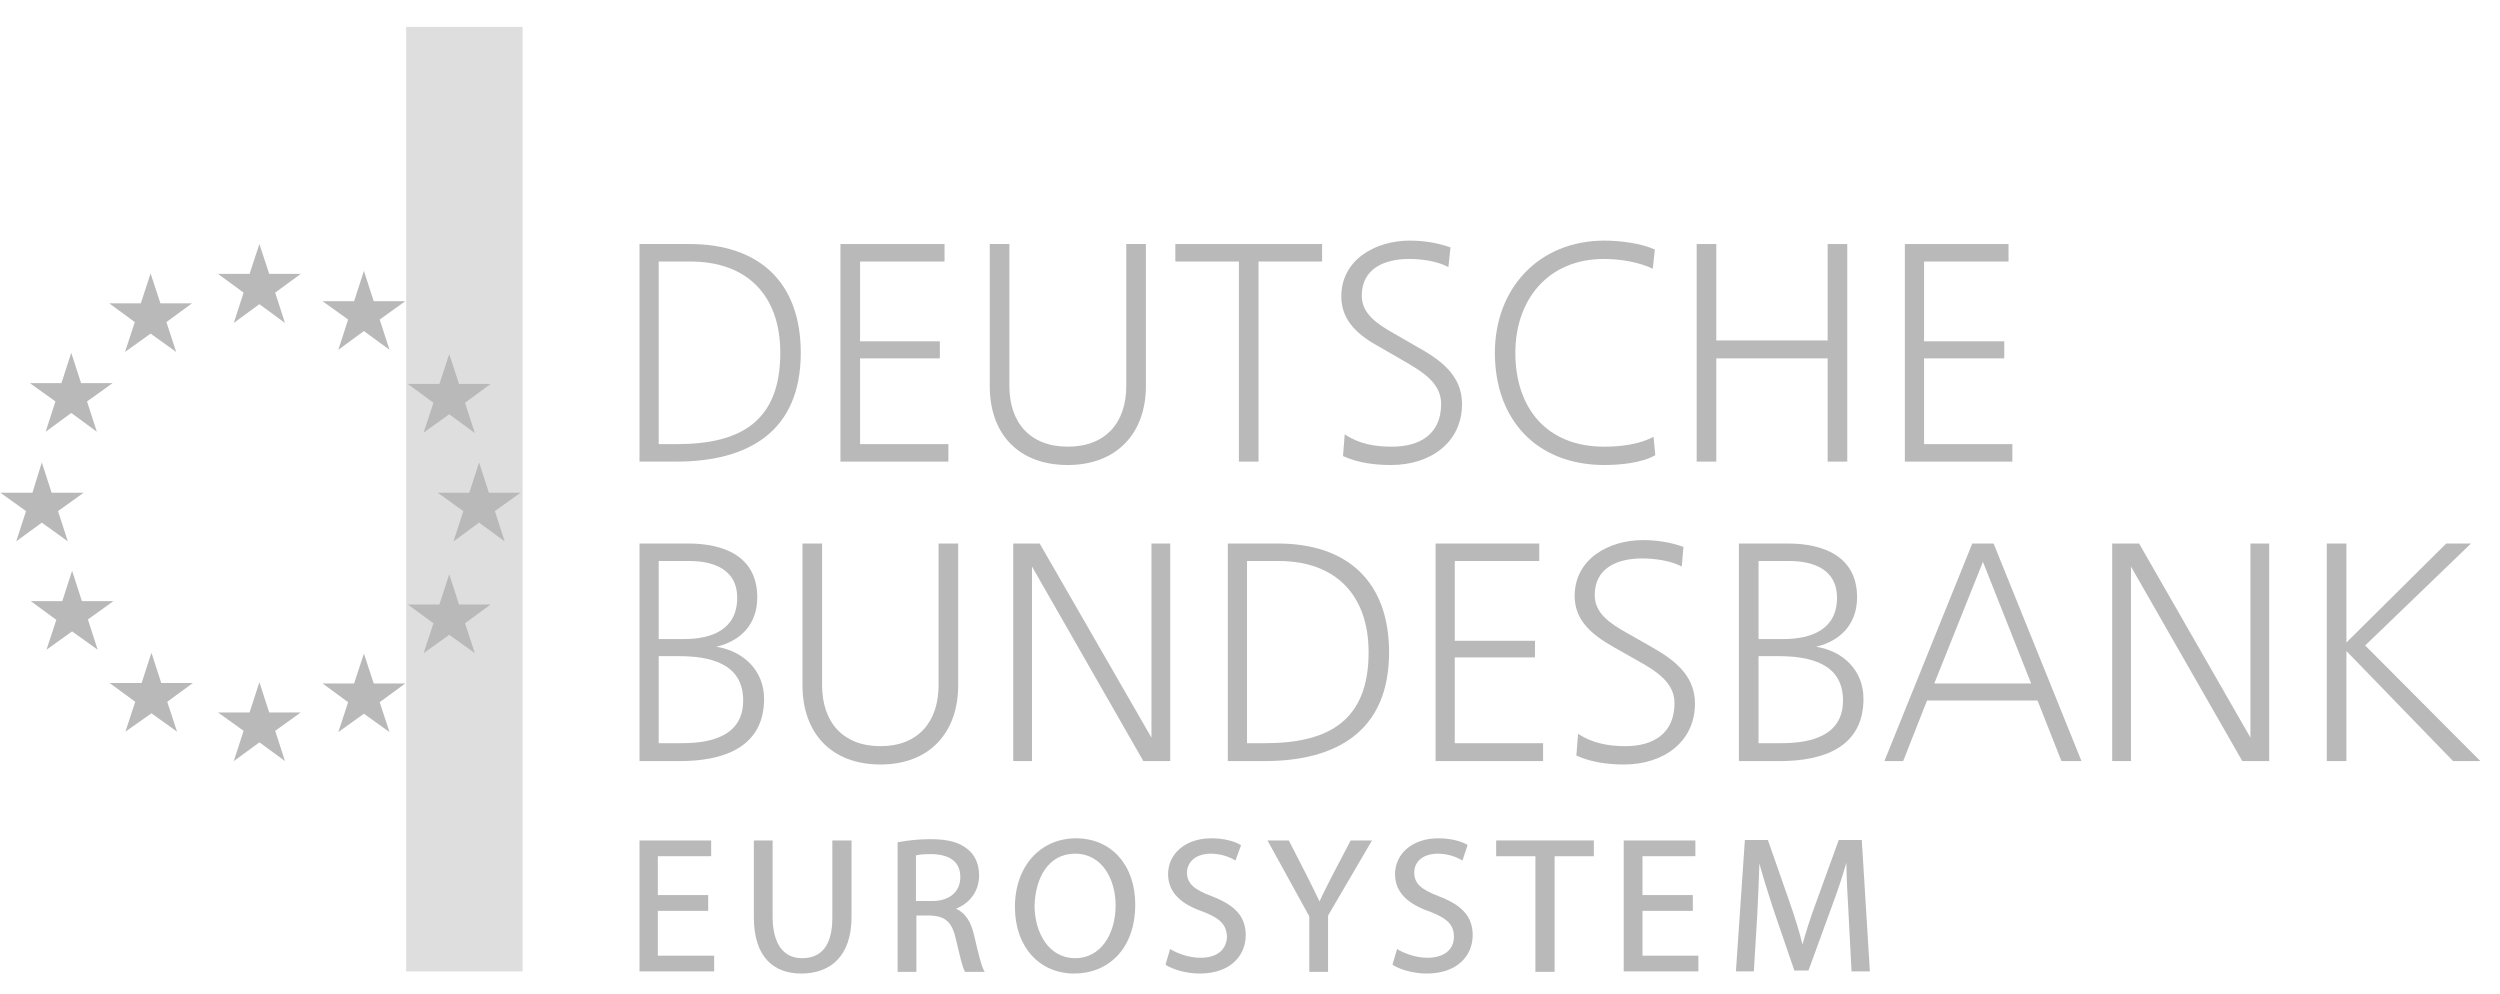<svg version="1.2" xmlns="http://www.w3.org/2000/svg" viewBox="0 0 586 233" width="586" height="233">
	<title>logo-de-bundesbank-svg</title>
	<style>
		.s0 { fill: none } 
		.s1 { fill: #dedede } 
		.s2 { fill: #b9b9b9 } 
	</style>
	<path id="ArtBoard1" class="s0" d="m-178-39h937.5v312.5h-937.5z"/>
	<g id="Layer">
		<g id="Layer">
			<path id="Layer" class="s1" d="m95.2 6.3h27.3v221.4h-27.3z"/>
			<path id="Layer" class="s2" d="m105.3 97.1l-6 4.3 2.3-7-6-4.4h7.4l2.3-7 2.3 7h7.4l-6 4.4 2.3 7.1z"/>
			<path id="Layer" class="s2" d="m112.3 122.5l-6 4.4 2.3-7.1-6-4.3h7.4l2.3-7.1 2.3 7.1h7.4l-6 4.3 2.3 7.1z"/>
			<path id="Layer" class="s2" d="m105.3 148.8l-6 4.3 2.3-7-6-4.4h7.4l2.3-7.1 2.3 7.1h7.4l-6 4.4 2.3 7z"/>
			<path id="Layer" class="s2" d="m57.1 68.6l-6-4.4h7.4l2.3-7 2.3 7h7.4l-6 4.4 2.3 7.1-6-4.4-6 4.4z"/>
			<path id="Layer" class="s2" d="m85.3 77.6l-6 4.4 2.3-7.1-6-4.3h7.4l2.3-7.1 2.3 7.1h7.4l-6 4.3 2.3 7.1z"/>
			<path id="Layer" class="s2" d="m85.3 167.3l-6 4.3 2.3-7-6-4.4h7.4l2.3-7 2.3 7h7.4l-6 4.4 2.3 7z"/>
			<path id="Layer" class="s2" d="m60.8 174l-6 4.4 2.3-7.1-6-4.3h7.4l2.3-7.1 2.3 7.1h7.4l-6 4.3 2.3 7.1z"/>
			<path id="Layer" class="s2" d="m16.7 96.8l-6 4.4 2.3-7.1-6-4.3h7.4l2.3-7.1 2.3 7.1h7.4l-6 4.3 2.3 7.1z"/>
			<path id="Layer" class="s2" d="m9.8 122.5l-6 4.4 2.3-7.1-6-4.3h7.5l2.2-7.1 2.3 7.1h7.5l-6 4.3 2.3 7.1z"/>
			<path id="Layer" class="s2" d="m16.9 148l-6 4.3 2.3-7-6-4.4h7.4l2.3-7.1 2.3 7.1h7.4l-6 4.3 2.3 7.1z"/>
			<path id="Layer" class="s2" d="m35.3 78.2l-6 4.3 2.3-7-6-4.4h7.4l2.3-7 2.3 7h7.4l-6 4.4 2.3 7z"/>
			<path id="Layer" class="s2" d="m35.5 167.2l-6.1 4.3 2.3-7-6-4.4h7.5l2.3-7.1 2.3 7.1h7.4l-6 4.4 2.3 7z"/>
			<path id="Layer" fill-rule="evenodd" class="s2" d="m158.5 108.2h-8.6v-51h11.7c16.4 0 26.1 9 26.1 25.5 0 18.4-12.2 25.5-29.2 25.5zm3.3-46.9h-7.4v42.8h4.3c15.1 0 24.2-5.5 24.2-21.4 0-13.4-7.7-21.4-21.1-21.4z"/>
			<path id="Layer" class="s2" d="m197 108.2v-51h24.4v4.1h-19.8v18.7h18.7v4h-18.7v20.1h20.7v4.1z"/>
			<path id="Layer" class="s2" d="m250.3 109c-11.5 0-18.3-7.2-18.3-18.5v-33.3h4.6v33.3c0 8.5 4.8 14.2 13.7 14.2 8.9 0 13.7-5.7 13.7-14.2v-33.3h4.6v33.3c0 11.2-7 18.5-18.3 18.5z"/>
			<path id="Layer" class="s2" d="m295 61.3v46.9h-4.6v-46.9h-14.9v-4.1h34.4v4.1z"/>
			<path id="Layer" class="s2" d="m326.1 109c-3.9 0-7.8-0.5-11.3-2.1l0.4-5.1c3.4 2.3 7.1 2.9 11.1 2.9 6.6 0 11.5-3 11.5-10 0-4.9-4.2-7.5-9.1-10.3l-5.2-3c-4.8-2.6-9.1-6-9.1-11.9 0-8.7 8.1-13.1 16-13.1 3.3 0 6.5 0.5 9.6 1.6l-0.5 4.6c-2.6-1.4-6.3-1.9-9.2-1.9-5.7 0-11.1 2.2-11.1 8.6 0 4.1 3.3 6.5 7.6 8.9l5.2 3c5.4 3 10.7 6.6 10.7 13.5 0 9.1-7.5 14.3-16.6 14.3z"/>
			<path id="Layer" class="s2" d="m376.1 109c-15.9 0-25.7-10.6-25.7-26.3 0-15 10.2-26.3 25.7-26.3 3.5 0 8.6 0.6 11.8 2.1l-0.5 4.5c-3.2-1.6-7.8-2.3-11.4-2.3-13.2 0-20.8 9.6-20.8 22 0 12.9 7.3 22 20.8 22 3.9 0 8.1-0.5 11.6-2.3l0.4 4.3c-3.1 1.8-8.2 2.3-11.9 2.3z"/>
			<path id="Layer" class="s2" d="m428.4 108.2v-24.2h-26.1v24.2h-4.6v-51h4.6v22.6h26.1v-22.6h4.6v51z"/>
			<path id="Layer" class="s2" d="m446.5 108.2v-51h24.3v4.1h-19.8v18.7h18.8v4h-18.8v20.1h20.7v4.1z"/>
			<path id="Layer" fill-rule="evenodd" class="s2" d="m159.4 178.4h-9.5v-51h11.4c8.4 0 16.2 3 16.2 12.6 0 6.2-3.7 10.2-9.6 11.6 6.4 1 11.2 5.6 11.2 12.2 0 11.6-9.9 14.6-19.7 14.6zm2.2-46.9h-7.2v18.3h5.9c6.5 0 12.5-2.2 12.5-9.7 0-6.6-5.5-8.6-11.2-8.6zm-2.6 22.3h-4.6v20.4h5.5c6.8 0 14.3-1.7 14.3-10 0-8.9-8.1-10.4-15.2-10.4z"/>
			<path id="Layer" class="s2" d="m206.4 179.2c-11.5 0-18.3-7.3-18.3-18.6v-33.2h4.6v33.2c0 8.6 4.8 14.3 13.7 14.3 8.8 0 13.6-5.7 13.6-14.3v-33.2h4.6v33.2c0 11.3-6.9 18.6-18.2 18.6z"/>
			<path id="Layer" class="s2" d="m268 178.4l-26.1-45.6v45.6h-4.4v-51h6.2l26.2 45.5v-45.5h4.4v51z"/>
			<path id="Layer" fill-rule="evenodd" class="s2" d="m296.4 178.4h-8.6v-51h11.7c16.4 0 26.1 9 26.1 25.5 0 18.4-12.2 25.5-29.2 25.5zm3.3-46.9h-7.4v42.7h4.3c15.1 0 24.2-5.5 24.2-21.3 0-13.4-7.7-21.4-21.1-21.4z"/>
			<path id="Layer" class="s2" d="m336.5 178.4v-51h24.3v4.1h-19.8v18.7h18.8v3.9h-18.8v20.1h20.7v4.2z"/>
			<path id="Layer" class="s2" d="m380.7 179.2c-3.8 0-7.7-0.5-11.2-2.1l0.4-5.1c3.3 2.2 7.1 2.9 11.1 2.9 6.6 0 11.5-3 11.5-10.1 0-4.8-4.2-7.5-9.1-10.2l-5.3-3c-4.7-2.7-9-6-9-11.9 0-8.7 8-13.1 16-13.1 3.2 0 6.5 0.5 9.5 1.6l-0.4 4.6c-2.6-1.4-6.4-1.9-9.3-1.9-5.6 0-11.1 2.1-11.1 8.6 0 4.1 3.3 6.5 7.6 8.9l5.3 3c5.3 3 10.6 6.6 10.6 13.5 0 9.1-7.5 14.3-16.6 14.3z"/>
			<path id="Layer" fill-rule="evenodd" class="s2" d="m417.2 178.4h-9.6v-51h11.5c8.3 0 16.2 3 16.2 12.6 0 6.2-3.8 10.2-9.6 11.6 6.4 1 11.1 5.6 11.1 12.2 0 11.6-9.8 14.6-19.6 14.6zm2.2-46.9h-7.2v18.3h5.8c6.5 0 12.6-2.2 12.6-9.7 0-6.6-5.5-8.6-11.2-8.6zm-2.7 22.3h-4.5v20.4h5.4c6.8 0 14.4-1.7 14.4-10 0-8.9-8.1-10.4-15.3-10.4z"/>
			<path id="Layer" fill-rule="evenodd" class="s2" d="m483.2 178.4l-5.6-14.2h-25.9l-5.6 14.2h-4.4l20.6-51h5l20.6 51zm-18.4-46.7l-11.4 28.5h22.7z"/>
			<path id="Layer" class="s2" d="m525.6 178.4l-26.1-45.6v45.6h-4.4v-51h6.3l26.1 45.5v-45.5h4.4v51z"/>
			<path id="Layer" class="s2" d="m575 178.4l-25-25.8v25.8h-4.6v-51h4.6v23.2l23.4-23.2h5.8l-24.8 23.9 27 27.1z"/>
			<path id="Layer" fill-rule="evenodd" class="s2" d="m237.9 212.6c0-9.7 6.1-16.1 14.3-16.1 8.4 0 13.9 6.4 13.9 15.5 0 10.6-6.5 16.2-14.3 16.2-8.2 0-13.9-6.3-13.9-15.6zm14.1 12c6 0 9.5-5.6 9.5-12.4 0-6-3.1-12.1-9.5-12.1-6.3 0-9.4 5.8-9.5 12.4 0.1 6.4 3.5 12.1 9.5 12.1z"/>
			<path id="Layer" class="s2" d="m176.7 215v-18h4.4v18.1c0.1 6.8 3 9.5 6.9 9.5 4.4 0 7.1-2.8 7.1-9.5v-18.1h4.5v17.9c0 9.4-5.1 13.3-11.8 13.3-6.3 0-11.1-3.7-11.1-13.2z"/>
			<path id="Layer" fill-rule="evenodd" class="s2" d="m226.2 227.8l-0.1-0.2c-0.5-0.9-1.1-3.5-2-7.3-0.9-4.1-2.4-5.5-5.9-5.7h-3.4v13.2h-4.4v-30.4h0.2c2-0.4 4.8-0.7 7.5-0.7 4.3 0 7 0.8 9 2.6 1.6 1.4 2.4 3.5 2.4 5.9 0 3.9-2.4 6.6-5.4 7.8 2.2 1 3.5 3.1 4.2 6.1 1 4.3 1.7 7.2 2.3 8.3l0.2 0.4zm-7.7-16.6c4.1 0 6.6-2.2 6.6-5.6 0-3.7-2.6-5.3-6.7-5.4-1.7 0-3 0.1-3.7 0.3v10.7z"/>
			<path id="Layer" class="s2" d="m311.3 227.8h-4.4v-13l-9.8-17.8h5l4.3 8.4c1.1 2.2 2 4 2.9 5.9 0.8-1.8 1.8-3.7 2.9-5.9l4.4-8.4h5l-10.3 17.6z"/>
			<path id="Layer" class="s2" d="m326.5 226.2l-0.1-0.1 1-3.4 0.1-0.3 0.2 0.2c1.8 1 4.3 1.9 6.9 1.9 4 0 6.2-2 6.2-4.9 0-2.8-1.5-4.3-5.6-5.9-5-1.7-8.2-4.4-8.2-8.8 0-4.8 4.1-8.4 10.1-8.4 3.1 0 5.4 0.7 6.8 1.5l0.1 0.1-1.2 3.6-0.2-0.1c-1-0.6-3-1.5-5.7-1.5-4 0.1-5.4 2.4-5.4 4.4 0 2.7 1.7 4 5.8 5.6 5.2 2 7.9 4.6 7.9 9.1 0 4.8-3.6 9-10.8 9-3 0-6.2-0.9-7.9-2z"/>
			<path id="Layer" class="s2" d="m359.9 227.8v-27.1h-9.2v-3.7h22.9v3.7h-9.2v27.1z"/>
			<path id="Layer" class="s2" d="m380.6 227.7v-30.7h16.8v3.7h-12.4v9.1h11.8v3.7h-11.8v10.5h13.1v3.7z"/>
			<path id="Layer" class="s2" d="m434 227.7l-0.7-13.5c-0.2-3.8-0.5-8.4-0.5-12q-1.4 4.9-3.5 10.5l-5.4 14.8h-3.3l-5-14.6c-1.2-3.7-2.3-7.2-3.2-10.5-0.1 3.6-0.3 8.1-0.5 12.1l-0.8 13.2h-4.2l2.1-30.8h5.4l5.2 14.9c1.2 3.5 2.2 6.6 2.9 9.6 0.8-2.9 1.8-6.1 3.1-9.6l5.4-14.9h5.4l1.9 30.8z"/>
			<path id="Layer" class="s2" d="m149.9 227.7v-30.7h16.8v3.7h-12.5v9.1h11.8v3.7h-11.8v10.5h13.2v3.7z"/>
			<path id="Layer" class="s2" d="m273.3 226.2l-0.1-0.1 1-3.4 0.1-0.3 0.2 0.2c1.8 1 4.3 1.9 6.9 1.9 4 0 6.1-2 6.2-4.9-0.1-2.8-1.5-4.3-5.6-5.9-5-1.7-8.2-4.4-8.2-8.8 0-4.8 4.1-8.4 10.1-8.4 3.1 0 5.4 0.7 6.8 1.5l0.2 0.1-1.3 3.6-0.2-0.1c-1-0.6-3-1.5-5.7-1.5-4 0.1-5.4 2.4-5.5 4.4 0.1 2.7 1.7 4 5.9 5.6 5.2 2 7.9 4.6 7.9 9.1 0 4.8-3.6 9-10.8 9-3 0-6.2-0.9-7.9-2z"/>
		</g>
	</g>
</svg>